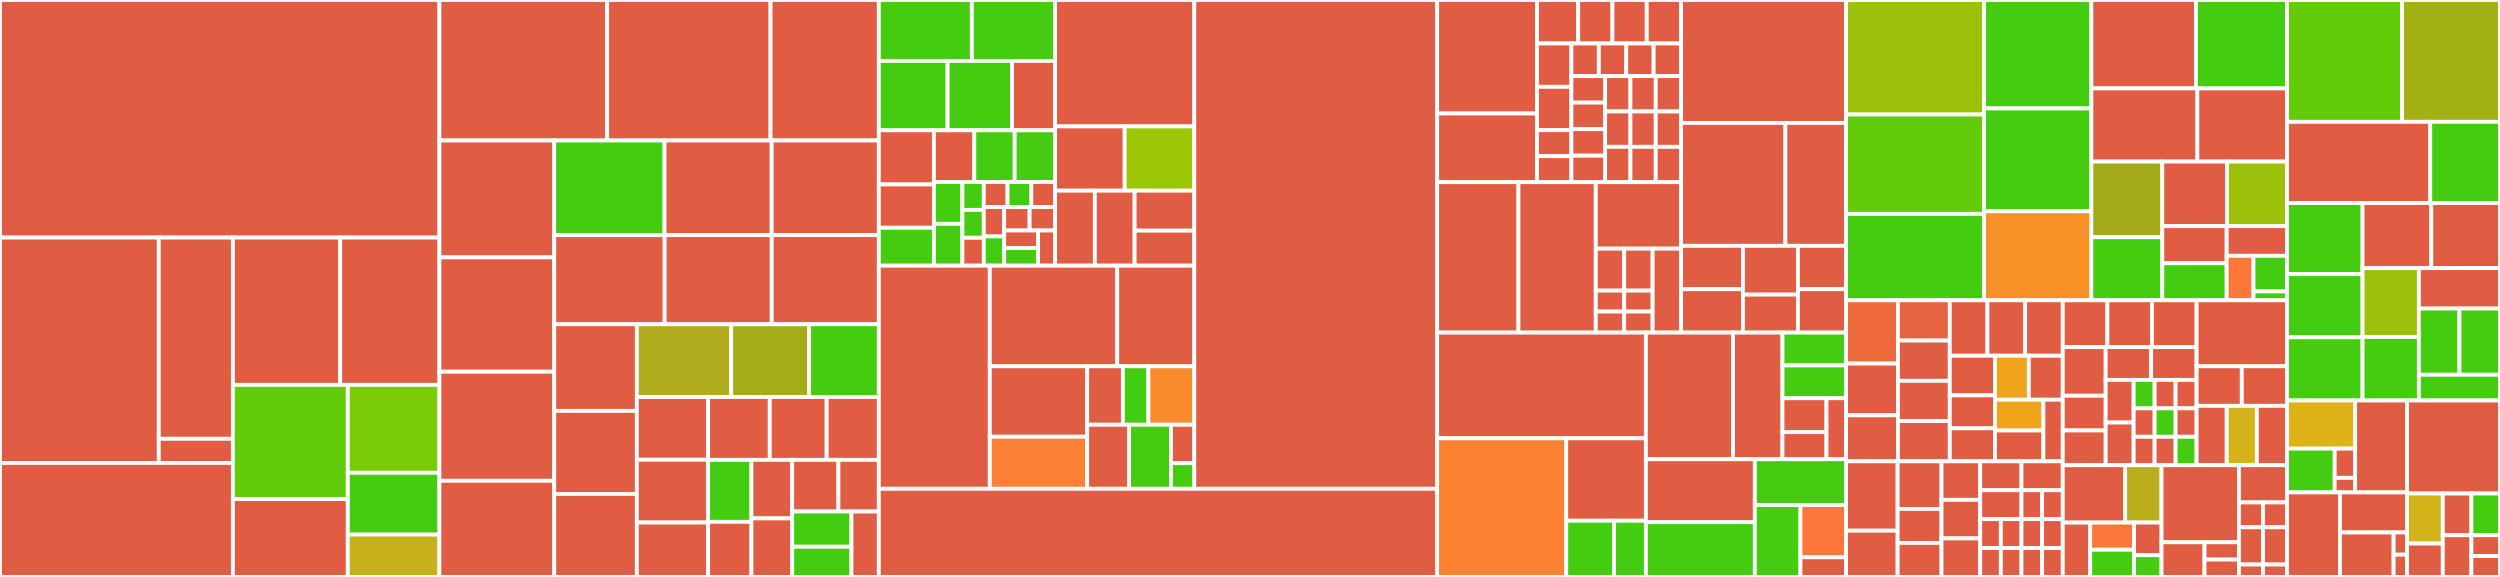 <svg baseProfile="full" width="650" height="150" viewBox="0 0 650 150" version="1.1"
xmlns="http://www.w3.org/2000/svg" xmlns:ev="http://www.w3.org/2001/xml-events"
xmlns:xlink="http://www.w3.org/1999/xlink">

<rect x="0" y="0" width="650" height="150" fill="#333333" stroke="none"/>

<style>rect.s{mask:url(#mask);}</style>
<defs>
  <pattern id="white" width="4" height="4" patternUnits="userSpaceOnUse" patternTransform="rotate(45)">
    <rect width="2" height="2" transform="translate(0,0)" fill="white"></rect>
  </pattern>
  <mask id="mask">
    <rect x="0" y="0" width="100%" height="100%" fill="url(#white)"></rect>
  </mask>
</defs>

<rect x="0" y="0" width="114.247" height="61.765" fill="#e05d44" stroke="white" stroke-width="1" class=" tooltipped" data-content="defaults/feature/DefaultActorTracker.java"><title>defaults/feature/DefaultActorTracker.java</title></rect>
<rect x="0" y="61.765" width="41.285" height="58.602" fill="#e05d44" stroke="white" stroke-width="1" class=" tooltipped" data-content="defaults/feature/network/NettyConnection.java"><title>defaults/feature/network/NettyConnection.java</title></rect>
<rect x="41.285" y="61.765" width="19.266" height="52.323" fill="#e05d44" stroke="white" stroke-width="1" class=" tooltipped" data-content="defaults/feature/network/NettyNetworkHandler.java"><title>defaults/feature/network/NettyNetworkHandler.java</title></rect>
<rect x="41.285" y="114.088" width="19.266" height="6.279" fill="#e05d44" stroke="white" stroke-width="1" class=" tooltipped" data-content="defaults/feature/network/JavaResolver.java"><title>defaults/feature/network/JavaResolver.java</title></rect>
<rect x="0" y="120.366" width="60.551" height="29.634" fill="#e05d44" stroke="white" stroke-width="1" class=" tooltipped" data-content="defaults/feature/DefaultServerInfo.java"><title>defaults/feature/DefaultServerInfo.java</title></rect>
<rect x="60.551" y="61.765" width="27.901" height="38.298" fill="#e05d44" stroke="white" stroke-width="1" class=" tooltipped" data-content="defaults/feature/DefaultMessageTagManager.java"><title>defaults/feature/DefaultMessageTagManager.java</title></rect>
<rect x="88.452" y="61.765" width="25.795" height="38.298" fill="#e05d44" stroke="white" stroke-width="1" class=" tooltipped" data-content="defaults/feature/DefaultEventManager.java"><title>defaults/feature/DefaultEventManager.java</title></rect>
<rect x="60.551" y="100.063" width="29.876" height="29.693" fill="#63cc0a" stroke="white" stroke-width="1" class=" tooltipped" data-content="defaults/feature/DefaultISupportManager.java"><title>defaults/feature/DefaultISupportManager.java</title></rect>
<rect x="60.551" y="129.755" width="29.876" height="20.245" fill="#e05d44" stroke="white" stroke-width="1" class=" tooltipped" data-content="defaults/feature/DefaultCapabilityManager.java"><title>defaults/feature/DefaultCapabilityManager.java</title></rect>
<rect x="90.427" y="100.063" width="23.82" height="22.853" fill="#78cb06" stroke="white" stroke-width="1" class=" tooltipped" data-content="defaults/feature/FilteringSubscriptionFactory.java"><title>defaults/feature/FilteringSubscriptionFactory.java</title></rect>
<rect x="90.427" y="122.915" width="23.82" height="16.082" fill="#4c1" stroke="white" stroke-width="1" class=" tooltipped" data-content="defaults/feature/DefaultAuthManager.java"><title>defaults/feature/DefaultAuthManager.java</title></rect>
<rect x="90.427" y="138.997" width="23.82" height="11.003" fill="#c6b11a" stroke="white" stroke-width="1" class=" tooltipped" data-content="defaults/feature/SimpleDefaultMessageMap.java"><title>defaults/feature/SimpleDefaultMessageMap.java</title></rect>
<rect x="114.247" y="0" width="43.602" height="36.529" fill="#e05d44" stroke="white" stroke-width="1" class=" tooltipped" data-content="defaults/listener/DefaultCapListener.java"><title>defaults/listener/DefaultCapListener.java</title></rect>
<rect x="157.849" y="0" width="42.498" height="36.529" fill="#e05d44" stroke="white" stroke-width="1" class=" tooltipped" data-content="defaults/listener/DefaultWhoisListener.java"><title>defaults/listener/DefaultWhoisListener.java</title></rect>
<rect x="200.347" y="0" width="28.148" height="36.529" fill="#e05d44" stroke="white" stroke-width="1" class=" tooltipped" data-content="defaults/listener/DefaultWhoListener.java"><title>defaults/listener/DefaultWhoListener.java</title></rect>
<rect x="114.247" y="36.529" width="29.85" height="30.394" fill="#e05d44" stroke="white" stroke-width="1" class=" tooltipped" data-content="defaults/listener/DefaultPrivmsgListener.java"><title>defaults/listener/DefaultPrivmsgListener.java</title></rect>
<rect x="114.247" y="66.923" width="29.85" height="29.718" fill="#e05d44" stroke="white" stroke-width="1" class=" tooltipped" data-content="defaults/listener/DefaultModeListener.java"><title>defaults/listener/DefaultModeListener.java</title></rect>
<rect x="114.247" y="96.642" width="29.85" height="28.368" fill="#e05d44" stroke="white" stroke-width="1" class=" tooltipped" data-content="defaults/listener/AbstractModeInfoListenerBase.java"><title>defaults/listener/AbstractModeInfoListenerBase.java</title></rect>
<rect x="114.247" y="125.009" width="29.85" height="24.991" fill="#e05d44" stroke="white" stroke-width="1" class=" tooltipped" data-content="defaults/listener/DefaultTopicListener.java"><title>defaults/listener/DefaultTopicListener.java</title></rect>
<rect x="144.097" y="36.529" width="28.679" height="24.605" fill="#4c1" stroke="white" stroke-width="1" class=" tooltipped" data-content="defaults/listener/DefaultListeners.java"><title>defaults/listener/DefaultListeners.java</title></rect>
<rect x="172.776" y="36.529" width="27.859" height="24.605" fill="#e05d44" stroke="white" stroke-width="1" class=" tooltipped" data-content="defaults/listener/DefaultJoinListener.java"><title>defaults/listener/DefaultJoinListener.java</title></rect>
<rect x="200.635" y="36.529" width="27.859" height="24.605" fill="#e05d44" stroke="white" stroke-width="1" class=" tooltipped" data-content="defaults/listener/DefaultMonitorListener.java"><title>defaults/listener/DefaultMonitorListener.java</title></rect>
<rect x="144.097" y="61.135" width="28.712" height="23.172" fill="#e05d44" stroke="white" stroke-width="1" class=" tooltipped" data-content="defaults/listener/DefaultNamesListener.java"><title>defaults/listener/DefaultNamesListener.java</title></rect>
<rect x="172.81" y="61.135" width="27.842" height="23.172" fill="#e05d44" stroke="white" stroke-width="1" class=" tooltipped" data-content="defaults/listener/DefaultNoticeListener.java"><title>defaults/listener/DefaultNoticeListener.java</title></rect>
<rect x="200.652" y="61.135" width="27.842" height="23.172" fill="#e05d44" stroke="white" stroke-width="1" class=" tooltipped" data-content="defaults/listener/AbstractDefaultListenerBase.java"><title>defaults/listener/AbstractDefaultListenerBase.java</title></rect>
<rect x="144.097" y="84.307" width="21.483" height="22.523" fill="#e05d44" stroke="white" stroke-width="1" class=" tooltipped" data-content="defaults/listener/DefaultNickListener.java"><title>defaults/listener/DefaultNickListener.java</title></rect>
<rect x="144.097" y="106.83" width="21.483" height="21.585" fill="#e05d44" stroke="white" stroke-width="1" class=" tooltipped" data-content="defaults/listener/DefaultKickListener.java"><title>defaults/listener/DefaultKickListener.java</title></rect>
<rect x="144.097" y="128.415" width="21.483" height="21.585" fill="#e05d44" stroke="white" stroke-width="1" class=" tooltipped" data-content="defaults/listener/DefaultPartListener.java"><title>defaults/listener/DefaultPartListener.java</title></rect>
<rect x="165.58" y="84.307" width="24.526" height="18.907" fill="#afab1c" stroke="white" stroke-width="1" class=" tooltipped" data-content="defaults/listener/DefaultChgHostListener.java"><title>defaults/listener/DefaultChgHostListener.java</title></rect>
<rect x="190.106" y="84.307" width="20.261" height="18.907" fill="#a4ad17" stroke="white" stroke-width="1" class=" tooltipped" data-content="defaults/listener/DefaultVersionListener.java"><title>defaults/listener/DefaultVersionListener.java</title></rect>
<rect x="210.367" y="84.307" width="18.128" height="18.907" fill="#4c1" stroke="white" stroke-width="1" class=" tooltipped" data-content="defaults/listener/DefaultMotdListener.java"><title>defaults/listener/DefaultMotdListener.java</title></rect>
<rect x="165.58" y="103.213" width="18.53" height="16.321" fill="#e05d44" stroke="white" stroke-width="1" class=" tooltipped" data-content="defaults/listener/DefaultTagmsgListener.java"><title>defaults/listener/DefaultTagmsgListener.java</title></rect>
<rect x="165.58" y="119.534" width="18.53" height="16.321" fill="#e05d44" stroke="white" stroke-width="1" class=" tooltipped" data-content="defaults/listener/DefaultUserModeListener.java"><title>defaults/listener/DefaultUserModeListener.java</title></rect>
<rect x="165.58" y="135.855" width="18.53" height="14.145" fill="#e05d44" stroke="white" stroke-width="1" class=" tooltipped" data-content="defaults/listener/DefaultInviteListener.java"><title>defaults/listener/DefaultInviteListener.java</title></rect>
<rect x="184.11" y="103.213" width="16.028" height="16.353" fill="#e05d44" stroke="white" stroke-width="1" class=" tooltipped" data-content="defaults/listener/DefaultAccountListener.java"><title>defaults/listener/DefaultAccountListener.java</title></rect>
<rect x="200.138" y="103.213" width="14.795" height="16.353" fill="#e05d44" stroke="white" stroke-width="1" class=" tooltipped" data-content="defaults/listener/DefaultKnockListener.java"><title>defaults/listener/DefaultKnockListener.java</title></rect>
<rect x="214.933" y="103.213" width="13.562" height="16.353" fill="#e05d44" stroke="white" stroke-width="1" class=" tooltipped" data-content="defaults/listener/DefaultAwayListener.java"><title>defaults/listener/DefaultAwayListener.java</title></rect>
<rect x="184.11" y="119.566" width="11.262" height="16.112" fill="#4c1" stroke="white" stroke-width="1" class=" tooltipped" data-content="defaults/listener/DefaultISupportListener.java"><title>defaults/listener/DefaultISupportListener.java</title></rect>
<rect x="184.11" y="135.678" width="11.262" height="14.322" fill="#e05d44" stroke="white" stroke-width="1" class=" tooltipped" data-content="defaults/listener/DefaultBanListListener.java"><title>defaults/listener/DefaultBanListListener.java</title></rect>
<rect x="195.372" y="119.566" width="10.599" height="15.217" fill="#e05d44" stroke="white" stroke-width="1" class=" tooltipped" data-content="defaults/listener/DefaultQuietListListener.java"><title>defaults/listener/DefaultQuietListListener.java</title></rect>
<rect x="195.372" y="134.783" width="10.599" height="15.217" fill="#e05d44" stroke="white" stroke-width="1" class=" tooltipped" data-content="defaults/listener/DefaultExceptListListener.java"><title>defaults/listener/DefaultExceptListListener.java</title></rect>
<rect x="205.971" y="119.566" width="12.013" height="13.427" fill="#e05d44" stroke="white" stroke-width="1" class=" tooltipped" data-content="defaults/listener/DefaultInviteListListener.java"><title>defaults/listener/DefaultInviteListListener.java</title></rect>
<rect x="217.984" y="119.566" width="10.511" height="13.427" fill="#e05d44" stroke="white" stroke-width="1" class=" tooltipped" data-content="defaults/listener/DefaultQuitListener.java"><title>defaults/listener/DefaultQuitListener.java</title></rect>
<rect x="205.971" y="132.993" width="15.411" height="9.158" fill="#4c1" stroke="white" stroke-width="1" class=" tooltipped" data-content="defaults/listener/DefaultWallopsListener.java"><title>defaults/listener/DefaultWallopsListener.java</title></rect>
<rect x="205.971" y="142.151" width="15.411" height="7.849" fill="#4c1" stroke="white" stroke-width="1" class=" tooltipped" data-content="defaults/listener/DefaultWelcomeListener.java"><title>defaults/listener/DefaultWelcomeListener.java</title></rect>
<rect x="221.382" y="132.993" width="7.113" height="17.007" fill="#e05d44" stroke="white" stroke-width="1" class=" tooltipped" data-content="defaults/listener/DefaultNickRejectedListener.java"><title>defaults/listener/DefaultNickRejectedListener.java</title></rect>
<rect x="228.495" y="0" width="24.186" height="15.838" fill="#4c1" stroke="white" stroke-width="1" class=" tooltipped" data-content="defaults/element/isupport/DefaultISupportMaxList.java"><title>defaults/element/isupport/DefaultISupportMaxList.java</title></rect>
<rect x="252.681" y="0" width="21.64" height="15.838" fill="#4c1" stroke="white" stroke-width="1" class=" tooltipped" data-content="defaults/element/isupport/DefaultISupportChanModes.java"><title>defaults/element/isupport/DefaultISupportChanModes.java</title></rect>
<rect x="228.495" y="15.838" width="17.883" height="18.038" fill="#4c1" stroke="white" stroke-width="1" class=" tooltipped" data-content="defaults/element/isupport/DefaultISupportChanLimit.java"><title>defaults/element/isupport/DefaultISupportChanLimit.java</title></rect>
<rect x="246.378" y="15.838" width="16.766" height="18.038" fill="#4c1" stroke="white" stroke-width="1" class=" tooltipped" data-content="defaults/element/isupport/DefaultISupportPrefix.java"><title>defaults/element/isupport/DefaultISupportPrefix.java</title></rect>
<rect x="263.144" y="15.838" width="11.177" height="18.038" fill="#e05d44" stroke="white" stroke-width="1" class=" tooltipped" data-content="defaults/element/isupport/DefaultISupportEList.java"><title>defaults/element/isupport/DefaultISupportEList.java</title></rect>
<rect x="228.495" y="33.876" width="14.321" height="14.078" fill="#e05d44" stroke="white" stroke-width="1" class=" tooltipped" data-content="defaults/element/isupport/DefaultISupportExtBan.java"><title>defaults/element/isupport/DefaultISupportExtBan.java</title></rect>
<rect x="228.495" y="47.955" width="14.321" height="11.263" fill="#e05d44" stroke="white" stroke-width="1" class=" tooltipped" data-content="defaults/element/isupport/DefaultISupportParameterOptionalInteger.java"><title>defaults/element/isupport/DefaultISupportParameterOptionalInteger.java</title></rect>
<rect x="228.495" y="59.217" width="14.321" height="9.855" fill="#4c1" stroke="white" stroke-width="1" class=" tooltipped" data-content="defaults/element/isupport/DefaultISupportChanTypes.java"><title>defaults/element/isupport/DefaultISupportChanTypes.java</title></rect>
<rect x="242.815" y="33.876" width="10.502" height="13.439" fill="#e05d44" stroke="white" stroke-width="1" class=" tooltipped" data-content="defaults/element/isupport/DefaultISupportStatusMsg.java"><title>defaults/element/isupport/DefaultISupportStatusMsg.java</title></rect>
<rect x="253.317" y="33.876" width="10.502" height="13.439" fill="#4c1" stroke="white" stroke-width="1" class=" tooltipped" data-content="defaults/element/isupport/DefaultISupportCaseMapping.java"><title>defaults/element/isupport/DefaultISupportCaseMapping.java</title></rect>
<rect x="263.819" y="33.876" width="10.502" height="13.439" fill="#4c1" stroke="white" stroke-width="1" class=" tooltipped" data-content="defaults/element/isupport/DefaultISupportParameterInteger.java"><title>defaults/element/isupport/DefaultISupportParameterInteger.java</title></rect>
<rect x="242.815" y="47.315" width="7.413" height="10.879" fill="#4c1" stroke="white" stroke-width="1" class=" tooltipped" data-content="defaults/element/isupport/DefaultISupportNetwork.java"><title>defaults/element/isupport/DefaultISupportNetwork.java</title></rect>
<rect x="242.815" y="58.194" width="7.413" height="10.879" fill="#4c1" stroke="white" stroke-width="1" class=" tooltipped" data-content="defaults/element/isupport/DefaultISupportParameterValueRequired.java"><title>defaults/element/isupport/DefaultISupportParameterValueRequired.java</title></rect>
<rect x="250.228" y="47.315" width="5.56" height="7.253" fill="#4c1" stroke="white" stroke-width="1" class=" tooltipped" data-content="defaults/element/isupport/DefaultISupportWhoX.java"><title>defaults/element/isupport/DefaultISupportWhoX.java</title></rect>
<rect x="250.228" y="54.567" width="5.56" height="7.253" fill="#4c1" stroke="white" stroke-width="1" class=" tooltipped" data-content="defaults/element/isupport/DefaultISupportInvEx.java"><title>defaults/element/isupport/DefaultISupportInvEx.java</title></rect>
<rect x="250.228" y="61.82" width="5.56" height="7.253" fill="#e05d44" stroke="white" stroke-width="1" class=" tooltipped" data-content="defaults/element/isupport/DefaultISupportModes.java"><title>defaults/element/isupport/DefaultISupportModes.java</title></rect>
<rect x="255.788" y="47.315" width="6.178" height="6.527" fill="#e05d44" stroke="white" stroke-width="1" class=" tooltipped" data-content="defaults/element/isupport/DefaultISupportAwayLen.java"><title>defaults/element/isupport/DefaultISupportAwayLen.java</title></rect>
<rect x="261.966" y="47.315" width="6.178" height="6.527" fill="#4c1" stroke="white" stroke-width="1" class=" tooltipped" data-content="defaults/element/isupport/DefaultISupportExcepts.java"><title>defaults/element/isupport/DefaultISupportExcepts.java</title></rect>
<rect x="268.143" y="47.315" width="6.178" height="6.527" fill="#e05d44" stroke="white" stroke-width="1" class=" tooltipped" data-content="defaults/element/isupport/DefaultISupportHostLen.java"><title>defaults/element/isupport/DefaultISupportHostLen.java</title></rect>
<rect x="255.788" y="53.842" width="5.295" height="7.615" fill="#e05d44" stroke="white" stroke-width="1" class=" tooltipped" data-content="defaults/element/isupport/DefaultISupportKickLen.java"><title>defaults/element/isupport/DefaultISupportKickLen.java</title></rect>
<rect x="255.788" y="61.457" width="5.295" height="7.615" fill="#4c1" stroke="white" stroke-width="1" class=" tooltipped" data-content="defaults/element/isupport/DefaultISupportNickLen.java"><title>defaults/element/isupport/DefaultISupportNickLen.java</title></rect>
<rect x="261.083" y="53.842" width="6.619" height="6.092" fill="#e05d44" stroke="white" stroke-width="1" class=" tooltipped" data-content="defaults/element/isupport/DefaultISupportSilence.java"><title>defaults/element/isupport/DefaultISupportSilence.java</title></rect>
<rect x="267.702" y="53.842" width="6.619" height="6.092" fill="#e05d44" stroke="white" stroke-width="1" class=" tooltipped" data-content="defaults/element/isupport/DefaultISupportUserLen.java"><title>defaults/element/isupport/DefaultISupportUserLen.java</title></rect>
<rect x="261.083" y="59.934" width="8.825" height="4.569" fill="#e05d44" stroke="white" stroke-width="1" class=" tooltipped" data-content="defaults/element/isupport/DefaultISupportTopicLen.java"><title>defaults/element/isupport/DefaultISupportTopicLen.java</title></rect>
<rect x="261.083" y="64.503" width="8.825" height="4.569" fill="#4c1" stroke="white" stroke-width="1" class=" tooltipped" data-content="defaults/element/isupport/DefaultISupportChannelLen.java"><title>defaults/element/isupport/DefaultISupportChannelLen.java</title></rect>
<rect x="269.908" y="59.934" width="4.413" height="9.138" fill="#e05d44" stroke="white" stroke-width="1" class=" tooltipped" data-content="defaults/element/isupport/DefaultISupportMaxTargets.java"><title>defaults/element/isupport/DefaultISupportMaxTargets.java</title></rect>
<rect x="274.321" y="0" width="36.194" height="32.865" fill="#e05d44" stroke="white" stroke-width="1" class=" tooltipped" data-content="defaults/element/mode/DefaultModeStatusList.java"><title>defaults/element/mode/DefaultModeStatusList.java</title></rect>
<rect x="274.321" y="32.865" width="18.097" height="16.711" fill="#e05d44" stroke="white" stroke-width="1" class=" tooltipped" data-content="defaults/element/mode/DefaultModeInfo.java"><title>defaults/element/mode/DefaultModeInfo.java</title></rect>
<rect x="292.418" y="32.865" width="18.097" height="16.711" fill="#9ac603" stroke="white" stroke-width="1" class=" tooltipped" data-content="defaults/element/mode/DefaultModeStatus.java"><title>defaults/element/mode/DefaultModeStatus.java</title></rect>
<rect x="274.321" y="49.576" width="10.341" height="19.496" fill="#e05d44" stroke="white" stroke-width="1" class=" tooltipped" data-content="defaults/element/mode/DefaultChannelMode.java"><title>defaults/element/mode/DefaultChannelMode.java</title></rect>
<rect x="284.662" y="49.576" width="10.341" height="19.496" fill="#e05d44" stroke="white" stroke-width="1" class=" tooltipped" data-content="defaults/element/mode/DefaultChannelUserMode.java"><title>defaults/element/mode/DefaultChannelUserMode.java</title></rect>
<rect x="295.003" y="49.576" width="15.512" height="10.398" fill="#e05d44" stroke="white" stroke-width="1" class=" tooltipped" data-content="defaults/element/mode/DefaultModeBase.java"><title>defaults/element/mode/DefaultModeBase.java</title></rect>
<rect x="295.003" y="59.974" width="15.512" height="9.098" fill="#e05d44" stroke="white" stroke-width="1" class=" tooltipped" data-content="defaults/element/mode/DefaultUserMode.java"><title>defaults/element/mode/DefaultUserMode.java</title></rect>
<rect x="228.495" y="69.072" width="28.846" height="58.011" fill="#e05d44" stroke="white" stroke-width="1" class=" tooltipped" data-content="defaults/element/DefaultWhoisData.java"><title>defaults/element/DefaultWhoisData.java</title></rect>
<rect x="257.341" y="69.072" width="33.137" height="26.162" fill="#e05d44" stroke="white" stroke-width="1" class=" tooltipped" data-content="defaults/element/DefaultChannel.java"><title>defaults/element/DefaultChannel.java</title></rect>
<rect x="290.478" y="69.072" width="20.037" height="26.162" fill="#e05d44" stroke="white" stroke-width="1" class=" tooltipped" data-content="defaults/element/DefaultUser.java"><title>defaults/element/DefaultUser.java</title></rect>
<rect x="257.341" y="95.234" width="25.321" height="18.313" fill="#e05d44" stroke="white" stroke-width="1" class=" tooltipped" data-content="defaults/element/DefaultCapabilityState.java"><title>defaults/element/DefaultCapabilityState.java</title></rect>
<rect x="257.341" y="113.547" width="25.321" height="13.536" fill="#fd8035" stroke="white" stroke-width="1" class=" tooltipped" data-content="defaults/element/DefaultServerMessage.java"><title>defaults/element/DefaultServerMessage.java</title></rect>
<rect x="282.662" y="95.234" width="9.284" height="15.201" fill="#e05d44" stroke="white" stroke-width="1" class=" tooltipped" data-content="defaults/element/messagetag/DefaultMessageTagMsgId.java"><title>defaults/element/messagetag/DefaultMessageTagMsgId.java</title></rect>
<rect x="291.946" y="95.234" width="6.632" height="15.201" fill="#4c1" stroke="white" stroke-width="1" class=" tooltipped" data-content="defaults/element/messagetag/DefaultMessageTagTime.java"><title>defaults/element/messagetag/DefaultMessageTagTime.java</title></rect>
<rect x="298.578" y="95.234" width="11.937" height="15.201" fill="#f98b2c" stroke="white" stroke-width="1" class=" tooltipped" data-content="defaults/element/DefaultActor.java"><title>defaults/element/DefaultActor.java</title></rect>
<rect x="282.662" y="110.435" width="10.899" height="16.648" fill="#e05d44" stroke="white" stroke-width="1" class=" tooltipped" data-content="defaults/element/DefaultChannelTopic.java"><title>defaults/element/DefaultChannelTopic.java</title></rect>
<rect x="293.561" y="110.435" width="10.899" height="16.648" fill="#4c1" stroke="white" stroke-width="1" class=" tooltipped" data-content="defaults/element/DefaultISupportParameter.java"><title>defaults/element/DefaultISupportParameter.java</title></rect>
<rect x="304.46" y="110.435" width="6.055" height="9.989" fill="#e05d44" stroke="white" stroke-width="1" class=" tooltipped" data-content="defaults/element/DefaultStaleable.java"><title>defaults/element/DefaultStaleable.java</title></rect>
<rect x="304.46" y="120.424" width="6.055" height="6.659" fill="#4c1" stroke="white" stroke-width="1" class=" tooltipped" data-content="defaults/element/DefaultServer.java"><title>defaults/element/DefaultServer.java</title></rect>
<rect x="310.515" y="0" width="63.141" height="127.083" fill="#e05d44" stroke="white" stroke-width="1" class=" tooltipped" data-content="defaults/DefaultClient.java"><title>defaults/DefaultClient.java</title></rect>
<rect x="228.495" y="127.083" width="145.161" height="22.917" fill="#e05d44" stroke="white" stroke-width="1" class=" tooltipped" data-content="defaults/DefaultBuilder.java"><title>defaults/DefaultBuilder.java</title></rect>
<rect x="373.656" y="0" width="25.963" height="29.509" fill="#e05d44" stroke="white" stroke-width="1" class=" tooltipped" data-content="feature/twitch/messagetag/Emotes.java"><title>feature/twitch/messagetag/Emotes.java</title></rect>
<rect x="373.656" y="29.509" width="25.963" height="17.861" fill="#e05d44" stroke="white" stroke-width="1" class=" tooltipped" data-content="feature/twitch/messagetag/Badges.java"><title>feature/twitch/messagetag/Badges.java</title></rect>
<rect x="399.619" y="0" width="10.701" height="11.304" fill="#e05d44" stroke="white" stroke-width="1" class=" tooltipped" data-content="feature/twitch/messagetag/EmoteSets.java"><title>feature/twitch/messagetag/EmoteSets.java</title></rect>
<rect x="410.32" y="0" width="8.918" height="11.304" fill="#e05d44" stroke="white" stroke-width="1" class=" tooltipped" data-content="feature/twitch/messagetag/Bits.java"><title>feature/twitch/messagetag/Bits.java</title></rect>
<rect x="419.238" y="0" width="8.918" height="11.304" fill="#e05d44" stroke="white" stroke-width="1" class=" tooltipped" data-content="feature/twitch/messagetag/Slow.java"><title>feature/twitch/messagetag/Slow.java</title></rect>
<rect x="428.155" y="0" width="8.918" height="11.304" fill="#e05d44" stroke="white" stroke-width="1" class=" tooltipped" data-content="feature/twitch/messagetag/BanDuration.java"><title>feature/twitch/messagetag/BanDuration.java</title></rect>
<rect x="399.619" y="11.304" width="8.944" height="11.27" fill="#e05d44" stroke="white" stroke-width="1" class=" tooltipped" data-content="feature/twitch/messagetag/MsgParamMonths.java"><title>feature/twitch/messagetag/MsgParamMonths.java</title></rect>
<rect x="399.619" y="22.574" width="8.944" height="11.27" fill="#e05d44" stroke="white" stroke-width="1" class=" tooltipped" data-content="feature/twitch/messagetag/MsgParamCumulativeMonths.java"><title>feature/twitch/messagetag/MsgParamCumulativeMonths.java</title></rect>
<rect x="399.619" y="33.845" width="8.944" height="6.762" fill="#e05d44" stroke="white" stroke-width="1" class=" tooltipped" data-content="feature/twitch/messagetag/Id.java"><title>feature/twitch/messagetag/Id.java</title></rect>
<rect x="399.619" y="40.607" width="8.944" height="6.762" fill="#e05d44" stroke="white" stroke-width="1" class=" tooltipped" data-content="feature/twitch/messagetag/Mod.java"><title>feature/twitch/messagetag/Mod.java</title></rect>
<rect x="408.563" y="11.304" width="7.128" height="8.486" fill="#e05d44" stroke="white" stroke-width="1" class=" tooltipped" data-content="feature/twitch/messagetag/R9k.java"><title>feature/twitch/messagetag/R9k.java</title></rect>
<rect x="415.691" y="11.304" width="7.128" height="8.486" fill="#e05d44" stroke="white" stroke-width="1" class=" tooltipped" data-content="feature/twitch/messagetag/User.java"><title>feature/twitch/messagetag/User.java</title></rect>
<rect x="422.818" y="11.304" width="7.128" height="8.486" fill="#e05d44" stroke="white" stroke-width="1" class=" tooltipped" data-content="feature/twitch/messagetag/Color.java"><title>feature/twitch/messagetag/Color.java</title></rect>
<rect x="429.946" y="11.304" width="7.128" height="8.486" fill="#e05d44" stroke="white" stroke-width="1" class=" tooltipped" data-content="feature/twitch/messagetag/Login.java"><title>feature/twitch/messagetag/Login.java</title></rect>
<rect x="408.563" y="19.79" width="8.772" height="6.895" fill="#e05d44" stroke="white" stroke-width="1" class=" tooltipped" data-content="feature/twitch/messagetag/MsgId.java"><title>feature/twitch/messagetag/MsgId.java</title></rect>
<rect x="408.563" y="26.685" width="8.772" height="6.895" fill="#e05d44" stroke="white" stroke-width="1" class=" tooltipped" data-content="feature/twitch/messagetag/Turbo.java"><title>feature/twitch/messagetag/Turbo.java</title></rect>
<rect x="408.563" y="33.58" width="8.772" height="6.895" fill="#e05d44" stroke="white" stroke-width="1" class=" tooltipped" data-content="feature/twitch/messagetag/RoomId.java"><title>feature/twitch/messagetag/RoomId.java</title></rect>
<rect x="408.563" y="40.474" width="8.772" height="6.895" fill="#e05d44" stroke="white" stroke-width="1" class=" tooltipped" data-content="feature/twitch/messagetag/UserId.java"><title>feature/twitch/messagetag/UserId.java</title></rect>
<rect x="417.335" y="19.79" width="6.579" height="9.193" fill="#e05d44" stroke="white" stroke-width="1" class=" tooltipped" data-content="feature/twitch/messagetag/SubsOnly.java"><title>feature/twitch/messagetag/SubsOnly.java</title></rect>
<rect x="423.915" y="19.79" width="6.579" height="9.193" fill="#e05d44" stroke="white" stroke-width="1" class=" tooltipped" data-content="feature/twitch/messagetag/UserType.java"><title>feature/twitch/messagetag/UserType.java</title></rect>
<rect x="430.494" y="19.79" width="6.579" height="9.193" fill="#e05d44" stroke="white" stroke-width="1" class=" tooltipped" data-content="feature/twitch/messagetag/BanReason.java"><title>feature/twitch/messagetag/BanReason.java</title></rect>
<rect x="417.335" y="28.983" width="6.579" height="9.193" fill="#e05d44" stroke="white" stroke-width="1" class=" tooltipped" data-content="feature/twitch/messagetag/SystemMsg.java"><title>feature/twitch/messagetag/SystemMsg.java</title></rect>
<rect x="417.335" y="38.176" width="6.579" height="9.193" fill="#e05d44" stroke="white" stroke-width="1" class=" tooltipped" data-content="feature/twitch/messagetag/Subscriber.java"><title>feature/twitch/messagetag/Subscriber.java</title></rect>
<rect x="423.915" y="28.983" width="6.579" height="9.193" fill="#e05d44" stroke="white" stroke-width="1" class=" tooltipped" data-content="feature/twitch/messagetag/DisplayName.java"><title>feature/twitch/messagetag/DisplayName.java</title></rect>
<rect x="430.494" y="28.983" width="6.579" height="9.193" fill="#e05d44" stroke="white" stroke-width="1" class=" tooltipped" data-content="feature/twitch/messagetag/BroadcasterLang.java"><title>feature/twitch/messagetag/BroadcasterLang.java</title></rect>
<rect x="423.915" y="38.176" width="6.579" height="9.193" fill="#e05d44" stroke="white" stroke-width="1" class=" tooltipped" data-content="feature/twitch/messagetag/MsgParamSubPlan.java"><title>feature/twitch/messagetag/MsgParamSubPlan.java</title></rect>
<rect x="430.494" y="38.176" width="6.579" height="9.193" fill="#e05d44" stroke="white" stroke-width="1" class=" tooltipped" data-content="feature/twitch/messagetag/MsgParamSubPlanName.java"><title>feature/twitch/messagetag/MsgParamSubPlanName.java</title></rect>
<rect x="373.656" y="47.369" width="21.139" height="39.104" fill="#e05d44" stroke="white" stroke-width="1" class=" tooltipped" data-content="feature/twitch/TwitchSupport.java"><title>feature/twitch/TwitchSupport.java</title></rect>
<rect x="394.795" y="47.369" width="20.108" height="39.104" fill="#e05d44" stroke="white" stroke-width="1" class=" tooltipped" data-content="feature/twitch/TwitchListener.java"><title>feature/twitch/TwitchListener.java</title></rect>
<rect x="414.903" y="47.369" width="22.17" height="17.278" fill="#e05d44" stroke="white" stroke-width="1" class=" tooltipped" data-content="feature/twitch/TwitchDelaySender.java"><title>feature/twitch/TwitchDelaySender.java</title></rect>
<rect x="414.903" y="64.648" width="7.39" height="10.913" fill="#e05d44" stroke="white" stroke-width="1" class=" tooltipped" data-content="feature/twitch/event/WhisperEvent.java"><title>feature/twitch/event/WhisperEvent.java</title></rect>
<rect x="422.293" y="64.648" width="7.39" height="10.913" fill="#e05d44" stroke="white" stroke-width="1" class=" tooltipped" data-content="feature/twitch/event/UserNoticeEvent.java"><title>feature/twitch/event/UserNoticeEvent.java</title></rect>
<rect x="414.903" y="75.56" width="7.39" height="5.456" fill="#e05d44" stroke="white" stroke-width="1" class=" tooltipped" data-content="feature/twitch/event/ClearChatEvent.java"><title>feature/twitch/event/ClearChatEvent.java</title></rect>
<rect x="414.903" y="81.017" width="7.39" height="5.456" fill="#e05d44" stroke="white" stroke-width="1" class=" tooltipped" data-content="feature/twitch/event/RoomStateEvent.java"><title>feature/twitch/event/RoomStateEvent.java</title></rect>
<rect x="422.293" y="75.56" width="7.39" height="5.456" fill="#e05d44" stroke="white" stroke-width="1" class=" tooltipped" data-content="feature/twitch/event/UserStateEvent.java"><title>feature/twitch/event/UserStateEvent.java</title></rect>
<rect x="422.293" y="81.017" width="7.39" height="5.456" fill="#e05d44" stroke="white" stroke-width="1" class=" tooltipped" data-content="feature/twitch/event/GlobalUserStateEvent.java"><title>feature/twitch/event/GlobalUserStateEvent.java</title></rect>
<rect x="429.683" y="64.648" width="7.39" height="21.825" fill="#e05d44" stroke="white" stroke-width="1" class=" tooltipped" data-content="feature/twitch/TwitchVersionListener.java"><title>feature/twitch/TwitchVersionListener.java</title></rect>
<rect x="437.073" y="0" width="42.9" height="31.957" fill="#e05d44" stroke="white" stroke-width="1" class=" tooltipped" data-content="feature/auth/SaslEcdsaNist256PChallenge.java"><title>feature/auth/SaslEcdsaNist256PChallenge.java</title></rect>
<rect x="437.073" y="31.957" width="27.128" height="31.957" fill="#e05d44" stroke="white" stroke-width="1" class=" tooltipped" data-content="feature/auth/AbstractSaslProtocol.java"><title>feature/auth/AbstractSaslProtocol.java</title></rect>
<rect x="464.201" y="31.957" width="15.772" height="31.957" fill="#e05d44" stroke="white" stroke-width="1" class=" tooltipped" data-content="feature/auth/NickServ.java"><title>feature/auth/NickServ.java</title></rect>
<rect x="437.073" y="63.915" width="16.087" height="11.279" fill="#e05d44" stroke="white" stroke-width="1" class=" tooltipped" data-content="feature/auth/GameSurge.java"><title>feature/auth/GameSurge.java</title></rect>
<rect x="437.073" y="75.194" width="16.087" height="11.279" fill="#e05d44" stroke="white" stroke-width="1" class=" tooltipped" data-content="feature/auth/AbstractAuthProtocol.java"><title>feature/auth/AbstractAuthProtocol.java</title></rect>
<rect x="453.161" y="63.915" width="14.3" height="12.689" fill="#e05d44" stroke="white" stroke-width="1" class=" tooltipped" data-content="feature/auth/AbstractAccountPassProtocol.java"><title>feature/auth/AbstractAccountPassProtocol.java</title></rect>
<rect x="453.161" y="76.604" width="14.3" height="9.869" fill="#e05d44" stroke="white" stroke-width="1" class=" tooltipped" data-content="feature/auth/SaslPlain.java"><title>feature/auth/SaslPlain.java</title></rect>
<rect x="467.461" y="63.915" width="12.512" height="11.279" fill="#e05d44" stroke="white" stroke-width="1" class=" tooltipped" data-content="feature/auth/SaslExternal.java"><title>feature/auth/SaslExternal.java</title></rect>
<rect x="467.461" y="75.194" width="12.512" height="11.279" fill="#e05d44" stroke="white" stroke-width="1" class=" tooltipped" data-content="feature/auth/AbstractAccountSaslProtocol.java"><title>feature/auth/AbstractAccountSaslProtocol.java</title></rect>
<rect x="373.656" y="86.473" width="54.269" height="27.491" fill="#e05d44" stroke="white" stroke-width="1" class=" tooltipped" data-content="feature/sts/StsHandler.java"><title>feature/sts/StsHandler.java</title></rect>
<rect x="373.656" y="113.964" width="33.569" height="36.036" fill="#fc8232" stroke="white" stroke-width="1" class=" tooltipped" data-content="feature/sts/StsPropertiesStorageManager.java"><title>feature/sts/StsPropertiesStorageManager.java</title></rect>
<rect x="407.225" y="113.964" width="20.701" height="21.427" fill="#e05d44" stroke="white" stroke-width="1" class=" tooltipped" data-content="feature/sts/MemoryStsMachine.java"><title>feature/sts/MemoryStsMachine.java</title></rect>
<rect x="407.225" y="135.391" width="12.42" height="14.609" fill="#4c1" stroke="white" stroke-width="1" class=" tooltipped" data-content="feature/sts/StsClientState.java"><title>feature/sts/StsClientState.java</title></rect>
<rect x="419.645" y="135.391" width="8.28" height="14.609" fill="#4c1" stroke="white" stroke-width="1" class=" tooltipped" data-content="feature/sts/StsPolicy.java"><title>feature/sts/StsPolicy.java</title></rect>
<rect x="427.925" y="86.473" width="22.656" height="32.926" fill="#e05d44" stroke="white" stroke-width="1" class=" tooltipped" data-content="feature/sending/QueueProcessingThreadSender.java"><title>feature/sending/QueueProcessingThreadSender.java</title></rect>
<rect x="450.581" y="86.473" width="12.859" height="32.926" fill="#e05d44" stroke="white" stroke-width="1" class=" tooltipped" data-content="feature/sending/SingleDelaySender.java"><title>feature/sending/SingleDelaySender.java</title></rect>
<rect x="463.44" y="86.473" width="16.533" height="8.536" fill="#4c1" stroke="white" stroke-width="1" class=" tooltipped" data-content="feature/filter/CommandFilter.java"><title>feature/filter/CommandFilter.java</title></rect>
<rect x="463.44" y="95.009" width="16.533" height="8.536" fill="#4c1" stroke="white" stroke-width="1" class=" tooltipped" data-content="feature/filter/NumericFilter.java"><title>feature/filter/NumericFilter.java</title></rect>
<rect x="463.44" y="103.545" width="11.446" height="8.807" fill="#e05d44" stroke="white" stroke-width="1" class=" tooltipped" data-content="feature/filter/EchoMessage.java"><title>feature/filter/EchoMessage.java</title></rect>
<rect x="463.44" y="112.353" width="11.446" height="7.046" fill="#e05d44" stroke="white" stroke-width="1" class=" tooltipped" data-content="feature/filter/ToSelfOnly.java"><title>feature/filter/ToSelfOnly.java</title></rect>
<rect x="474.886" y="103.545" width="5.087" height="15.853" fill="#e05d44" stroke="white" stroke-width="1" class=" tooltipped" data-content="feature/filter/MeCommandOnly.java"><title>feature/filter/MeCommandOnly.java</title></rect>
<rect x="427.925" y="119.398" width="28.33" height="16.368" fill="#e05d44" stroke="white" stroke-width="1" class=" tooltipped" data-content="feature/ServerInfo.java"><title>feature/ServerInfo.java</title></rect>
<rect x="427.925" y="135.767" width="28.33" height="14.233" fill="#4c1" stroke="white" stroke-width="1" class=" tooltipped" data-content="feature/CaseMapping.java"><title>feature/CaseMapping.java</title></rect>
<rect x="456.255" y="119.398" width="23.718" height="11.901" fill="#4c1" stroke="white" stroke-width="1" class=" tooltipped" data-content="feature/defaultmessage/DefaultMessageType.java"><title>feature/defaultmessage/DefaultMessageType.java</title></rect>
<rect x="456.255" y="131.299" width="11.859" height="18.701" fill="#4c1" stroke="white" stroke-width="1" class=" tooltipped" data-content="feature/CapabilityManager.java"><title>feature/CapabilityManager.java</title></rect>
<rect x="468.114" y="131.299" width="11.859" height="13.601" fill="#fa7739" stroke="white" stroke-width="1" class=" tooltipped" data-content="feature/MessageTagManager.java"><title>feature/MessageTagManager.java</title></rect>
<rect x="468.114" y="144.9" width="11.859" height="5.1" fill="#e05d44" stroke="white" stroke-width="1" class=" tooltipped" data-content="feature/network/ProxyType.java"><title>feature/network/ProxyType.java</title></rect>
<rect x="479.973" y="0" width="35.893" height="29.771" fill="#9dc008" stroke="white" stroke-width="1" class=" tooltipped" data-content="util/CtcpUtil.java"><title>util/CtcpUtil.java</title></rect>
<rect x="479.973" y="29.771" width="35.893" height="25.839" fill="#63cc0a" stroke="white" stroke-width="1" class=" tooltipped" data-content="util/Format.java"><title>util/Format.java</title></rect>
<rect x="479.973" y="55.609" width="35.893" height="22.468" fill="#4c1" stroke="white" stroke-width="1" class=" tooltipped" data-content="util/ToStringer.java"><title>util/ToStringer.java</title></rect>
<rect x="515.866" y="0" width="27.888" height="28.195" fill="#4c1" stroke="white" stroke-width="1" class=" tooltipped" data-content="util/CIKeyMap.java"><title>util/CIKeyMap.java</title></rect>
<rect x="515.866" y="28.195" width="27.888" height="26.749" fill="#4c1" stroke="white" stroke-width="1" class=" tooltipped" data-content="util/CISet.java"><title>util/CISet.java</title></rect>
<rect x="515.866" y="54.943" width="27.888" height="23.134" fill="#f79127" stroke="white" stroke-width="1" class=" tooltipped" data-content="util/StringUtil.java"><title>util/StringUtil.java</title></rect>
<rect x="543.754" y="0" width="27.189" height="22.987" fill="#e05d44" stroke="white" stroke-width="1" class=" tooltipped" data-content="util/Listener.java"><title>util/Listener.java</title></rect>
<rect x="570.943" y="0" width="23.681" height="22.987" fill="#4c1" stroke="white" stroke-width="1" class=" tooltipped" data-content="util/Cutter.java"><title>util/Cutter.java</title></rect>
<rect x="543.754" y="22.987" width="27.554" height="19.024" fill="#e05d44" stroke="white" stroke-width="1" class=" tooltipped" data-content="util/QueueProcessingThread.java"><title>util/QueueProcessingThread.java</title></rect>
<rect x="571.308" y="22.987" width="23.315" height="19.024" fill="#e05d44" stroke="white" stroke-width="1" class=" tooltipped" data-content="util/HostWithPort.java"><title>util/HostWithPort.java</title></rect>
<rect x="543.754" y="42.011" width="18.447" height="19.672" fill="#a4aa1a" stroke="white" stroke-width="1" class=" tooltipped" data-content="util/Sanity.java"><title>util/Sanity.java</title></rect>
<rect x="543.754" y="61.684" width="18.447" height="16.394" fill="#4c1" stroke="white" stroke-width="1" class=" tooltipped" data-content="util/AbstractNameValueProcessor.java"><title>util/AbstractNameValueProcessor.java</title></rect>
<rect x="562.201" y="42.011" width="16.812" height="16.789" fill="#e05d44" stroke="white" stroke-width="1" class=" tooltipped" data-content="util/BatchReferenceTag.java"><title>util/BatchReferenceTag.java</title></rect>
<rect x="579.013" y="42.011" width="15.611" height="16.789" fill="#9dc008" stroke="white" stroke-width="1" class=" tooltipped" data-content="util/StsUtil.java"><title>util/StsUtil.java</title></rect>
<rect x="562.201" y="58.801" width="16.734" height="9.638" fill="#e05d44" stroke="white" stroke-width="1" class=" tooltipped" data-content="util/Mask.java"><title>util/Mask.java</title></rect>
<rect x="562.201" y="68.439" width="16.734" height="9.638" fill="#4c1" stroke="white" stroke-width="1" class=" tooltipped" data-content="util/Pair.java"><title>util/Pair.java</title></rect>
<rect x="578.935" y="58.801" width="15.688" height="7.711" fill="#e05d44" stroke="white" stroke-width="1" class=" tooltipped" data-content="util/Change.java"><title>util/Change.java</title></rect>
<rect x="578.935" y="66.511" width="6.973" height="11.566" fill="#fa7739" stroke="white" stroke-width="1" class=" tooltipped" data-content="util/Version.java"><title>util/Version.java</title></rect>
<rect x="585.908" y="66.511" width="8.716" height="9.253" fill="#4c1" stroke="white" stroke-width="1" class=" tooltipped" data-content="util/RiskyBusiness.java"><title>util/RiskyBusiness.java</title></rect>
<rect x="585.908" y="75.764" width="8.716" height="2.313" fill="#4c1" stroke="white" stroke-width="1" class=" tooltipped" data-content="util/SslUtil.java"><title>util/SslUtil.java</title></rect>
<rect x="479.973" y="78.077" width="13.484" height="16.447" fill="#ef6a3d" stroke="white" stroke-width="1" class=" tooltipped" data-content="event/abstractbase/ClientReceiveServerMessageEventBase.java"><title>event/abstractbase/ClientReceiveServerMessageEventBase.java</title></rect>
<rect x="479.973" y="94.524" width="13.484" height="13.457" fill="#e05d44" stroke="white" stroke-width="1" class=" tooltipped" data-content="event/abstractbase/CapabilityNegotiationResponseEventBase.java"><title>event/abstractbase/CapabilityNegotiationResponseEventBase.java</title></rect>
<rect x="479.973" y="107.981" width="13.484" height="11.962" fill="#e05d44" stroke="white" stroke-width="1" class=" tooltipped" data-content="event/abstractbase/UserInfoChangeEventBase.java"><title>event/abstractbase/UserInfoChangeEventBase.java</title></rect>
<rect x="493.457" y="78.077" width="13.484" height="10.466" fill="#e76241" stroke="white" stroke-width="1" class=" tooltipped" data-content="event/abstractbase/ActorEventBase.java"><title>event/abstractbase/ActorEventBase.java</title></rect>
<rect x="493.457" y="88.544" width="13.484" height="10.466" fill="#e05d44" stroke="white" stroke-width="1" class=" tooltipped" data-content="event/abstractbase/ChannelEventBase.java"><title>event/abstractbase/ChannelEventBase.java</title></rect>
<rect x="493.457" y="99.01" width="13.484" height="10.466" fill="#e05d44" stroke="white" stroke-width="1" class=" tooltipped" data-content="event/abstractbase/PrivateEventBase.java"><title>event/abstractbase/PrivateEventBase.java</title></rect>
<rect x="493.457" y="109.476" width="13.484" height="10.466" fill="#e05d44" stroke="white" stroke-width="1" class=" tooltipped" data-content="event/abstractbase/ActorChannelEventBase.java"><title>event/abstractbase/ActorChannelEventBase.java</title></rect>
<rect x="506.941" y="78.077" width="9.792" height="14.413" fill="#e05d44" stroke="white" stroke-width="1" class=" tooltipped" data-content="event/abstractbase/ActorPrivateMessageEventBase.java"><title>event/abstractbase/ActorPrivateMessageEventBase.java</title></rect>
<rect x="516.733" y="78.077" width="9.792" height="14.413" fill="#e05d44" stroke="white" stroke-width="1" class=" tooltipped" data-content="event/abstractbase/ChannelMultipleMessageEventBase.java"><title>event/abstractbase/ChannelMultipleMessageEventBase.java</title></rect>
<rect x="526.525" y="78.077" width="9.792" height="14.413" fill="#e05d44" stroke="white" stroke-width="1" class=" tooltipped" data-content="event/abstractbase/CapabilityNegotiationResponseEventWithRequestBase.java"><title>event/abstractbase/CapabilityNegotiationResponseEventWithRequestBase.java</title></rect>
<rect x="506.941" y="92.49" width="11.75" height="10.295" fill="#e05d44" stroke="white" stroke-width="1" class=" tooltipped" data-content="event/abstractbase/ClientEventBase.java"><title>event/abstractbase/ClientEventBase.java</title></rect>
<rect x="506.941" y="102.785" width="11.75" height="8.579" fill="#e05d44" stroke="white" stroke-width="1" class=" tooltipped" data-content="event/abstractbase/ActorMessageEventBase.java"><title>event/abstractbase/ActorMessageEventBase.java</title></rect>
<rect x="506.941" y="111.364" width="11.75" height="8.579" fill="#e05d44" stroke="white" stroke-width="1" class=" tooltipped" data-content="event/abstractbase/MonitoredNickEventBase.java"><title>event/abstractbase/MonitoredNickEventBase.java</title></rect>
<rect x="518.692" y="92.49" width="8.813" height="11.439" fill="#efa41b" stroke="white" stroke-width="1" class=" tooltipped" data-content="event/abstractbase/ServerMessageEventBase.java"><title>event/abstractbase/ServerMessageEventBase.java</title></rect>
<rect x="527.504" y="92.49" width="8.813" height="11.439" fill="#e05d44" stroke="white" stroke-width="1" class=" tooltipped" data-content="event/abstractbase/ActorChannelMessageEventBase.java"><title>event/abstractbase/ActorChannelMessageEventBase.java</title></rect>
<rect x="518.692" y="103.929" width="12.59" height="8.007" fill="#efa41b" stroke="white" stroke-width="1" class=" tooltipped" data-content="event/abstractbase/ServerMultipleMessageEventBase.java"><title>event/abstractbase/ServerMultipleMessageEventBase.java</title></rect>
<rect x="518.692" y="111.936" width="12.59" height="8.007" fill="#e05d44" stroke="white" stroke-width="1" class=" tooltipped" data-content="event/abstractbase/TargetedUserChannelMessageEventBase.java"><title>event/abstractbase/TargetedUserChannelMessageEventBase.java</title></rect>
<rect x="531.281" y="103.929" width="5.036" height="16.014" fill="#e05d44" stroke="white" stroke-width="1" class=" tooltipped" data-content="event/abstractbase/ClientBatchEventBase.java"><title>event/abstractbase/ClientBatchEventBase.java</title></rect>
<rect x="479.973" y="119.943" width="13.415" height="18.034" fill="#e05d44" stroke="white" stroke-width="1" class=" tooltipped" data-content="event/channel/ChannelTopicEvent.java"><title>event/channel/ChannelTopicEvent.java</title></rect>
<rect x="479.973" y="137.977" width="13.415" height="12.023" fill="#e05d44" stroke="white" stroke-width="1" class=" tooltipped" data-content="event/channel/ChannelKickEvent.java"><title>event/channel/ChannelKickEvent.java</title></rect>
<rect x="493.388" y="119.943" width="11.403" height="12.377" fill="#e05d44" stroke="white" stroke-width="1" class=" tooltipped" data-content="event/channel/ChannelModeInfoListEvent.java"><title>event/channel/ChannelModeInfoListEvent.java</title></rect>
<rect x="493.388" y="132.319" width="11.403" height="8.84" fill="#e05d44" stroke="white" stroke-width="1" class=" tooltipped" data-content="event/channel/ChannelJoinEvent.java"><title>event/channel/ChannelJoinEvent.java</title></rect>
<rect x="493.388" y="141.16" width="11.403" height="8.84" fill="#e05d44" stroke="white" stroke-width="1" class=" tooltipped" data-content="event/channel/ChannelModeEvent.java"><title>event/channel/ChannelModeEvent.java</title></rect>
<rect x="504.791" y="119.943" width="10.061" height="10.019" fill="#e05d44" stroke="white" stroke-width="1" class=" tooltipped" data-content="event/channel/ChannelPartEvent.java"><title>event/channel/ChannelPartEvent.java</title></rect>
<rect x="504.791" y="129.962" width="10.061" height="10.019" fill="#e05d44" stroke="white" stroke-width="1" class=" tooltipped" data-content="event/channel/ChannelInviteEvent.java"><title>event/channel/ChannelInviteEvent.java</title></rect>
<rect x="504.791" y="139.981" width="10.061" height="10.019" fill="#e05d44" stroke="white" stroke-width="1" class=" tooltipped" data-content="event/channel/ChannelTargetedTagMessageEvent.java"><title>event/channel/ChannelTargetedTagMessageEvent.java</title></rect>
<rect x="514.853" y="119.943" width="10.732" height="7.514" fill="#e05d44" stroke="white" stroke-width="1" class=" tooltipped" data-content="event/channel/ChannelMessageEvent.java"><title>event/channel/ChannelMessageEvent.java</title></rect>
<rect x="525.585" y="119.943" width="10.732" height="7.514" fill="#e05d44" stroke="white" stroke-width="1" class=" tooltipped" data-content="event/channel/ChannelTargetedNoticeEvent.java"><title>event/channel/ChannelTargetedNoticeEvent.java</title></rect>
<rect x="514.853" y="127.457" width="10.732" height="7.514" fill="#e05d44" stroke="white" stroke-width="1" class=" tooltipped" data-content="event/channel/ChannelTargetedMessageEvent.java"><title>event/channel/ChannelTargetedMessageEvent.java</title></rect>
<rect x="525.585" y="127.457" width="5.366" height="7.514" fill="#e05d44" stroke="white" stroke-width="1" class=" tooltipped" data-content="event/channel/ChannelCtcpEvent.java"><title>event/channel/ChannelCtcpEvent.java</title></rect>
<rect x="530.951" y="127.457" width="5.366" height="7.514" fill="#e05d44" stroke="white" stroke-width="1" class=" tooltipped" data-content="event/channel/ChannelKnockEvent.java"><title>event/channel/ChannelKnockEvent.java</title></rect>
<rect x="514.853" y="134.971" width="5.366" height="7.514" fill="#e05d44" stroke="white" stroke-width="1" class=" tooltipped" data-content="event/channel/ChannelNoticeEvent.java"><title>event/channel/ChannelNoticeEvent.java</title></rect>
<rect x="514.853" y="142.486" width="5.366" height="7.514" fill="#e05d44" stroke="white" stroke-width="1" class=" tooltipped" data-content="event/channel/ChannelTagMessageEvent.java"><title>event/channel/ChannelTagMessageEvent.java</title></rect>
<rect x="520.219" y="134.971" width="5.366" height="7.514" fill="#e05d44" stroke="white" stroke-width="1" class=" tooltipped" data-content="event/channel/ChannelNamesUpdatedEvent.java"><title>event/channel/ChannelNamesUpdatedEvent.java</title></rect>
<rect x="520.219" y="142.486" width="5.366" height="7.514" fill="#e05d44" stroke="white" stroke-width="1" class=" tooltipped" data-content="event/channel/ChannelTargetedCtcpEvent.java"><title>event/channel/ChannelTargetedCtcpEvent.java</title></rect>
<rect x="525.585" y="134.971" width="5.366" height="7.514" fill="#e05d44" stroke="white" stroke-width="1" class=" tooltipped" data-content="event/channel/ChannelUsersUpdatedEvent.java"><title>event/channel/ChannelUsersUpdatedEvent.java</title></rect>
<rect x="530.951" y="134.971" width="5.366" height="7.514" fill="#e05d44" stroke="white" stroke-width="1" class=" tooltipped" data-content="event/channel/RequestedChannelJoinCompleteEvent.java"><title>event/channel/RequestedChannelJoinCompleteEvent.java</title></rect>
<rect x="525.585" y="142.486" width="5.366" height="7.514" fill="#e05d44" stroke="white" stroke-width="1" class=" tooltipped" data-content="event/channel/UnexpectedChannelLeaveViaKickEvent.java"><title>event/channel/UnexpectedChannelLeaveViaKickEvent.java</title></rect>
<rect x="530.951" y="142.486" width="5.366" height="7.514" fill="#e05d44" stroke="white" stroke-width="1" class=" tooltipped" data-content="event/channel/UnexpectedChannelLeaveViaPartEvent.java"><title>event/channel/UnexpectedChannelLeaveViaPartEvent.java</title></rect>
<rect x="536.317" y="78.077" width="11.599" height="12.168" fill="#e05d44" stroke="white" stroke-width="1" class=" tooltipped" data-content="event/user/UserModeEvent.java"><title>event/user/UserModeEvent.java</title></rect>
<rect x="547.916" y="78.077" width="11.599" height="12.168" fill="#e05d44" stroke="white" stroke-width="1" class=" tooltipped" data-content="event/user/UserAwayMessageEvent.java"><title>event/user/UserAwayMessageEvent.java</title></rect>
<rect x="559.514" y="78.077" width="11.599" height="12.168" fill="#e05d44" stroke="white" stroke-width="1" class=" tooltipped" data-content="event/user/PrivateCtcpQueryEvent.java"><title>event/user/PrivateCtcpQueryEvent.java</title></rect>
<rect x="536.317" y="90.245" width="11.161" height="12.645" fill="#e05d44" stroke="white" stroke-width="1" class=" tooltipped" data-content="event/user/MonitoredNickListFullEvent.java"><title>event/user/MonitoredNickListFullEvent.java</title></rect>
<rect x="536.317" y="102.89" width="11.161" height="9.032" fill="#e05d44" stroke="white" stroke-width="1" class=" tooltipped" data-content="event/user/WhoisEvent.java"><title>event/user/WhoisEvent.java</title></rect>
<rect x="536.317" y="111.922" width="11.161" height="9.032" fill="#e05d44" stroke="white" stroke-width="1" class=" tooltipped" data-content="event/user/UserQuitEvent.java"><title>event/user/UserQuitEvent.java</title></rect>
<rect x="547.478" y="90.245" width="11.817" height="8.53" fill="#e05d44" stroke="white" stroke-width="1" class=" tooltipped" data-content="event/user/MonitoredNickListEvent.java"><title>event/user/MonitoredNickListEvent.java</title></rect>
<rect x="559.296" y="90.245" width="11.817" height="8.53" fill="#e05d44" stroke="white" stroke-width="1" class=" tooltipped" data-content="event/user/UserAccountStatusEvent.java"><title>event/user/UserAccountStatusEvent.java</title></rect>
<rect x="547.478" y="98.775" width="7.272" height="11.089" fill="#e05d44" stroke="white" stroke-width="1" class=" tooltipped" data-content="event/user/PrivateNoticeEvent.java"><title>event/user/PrivateNoticeEvent.java</title></rect>
<rect x="547.478" y="109.865" width="7.272" height="11.089" fill="#e05d44" stroke="white" stroke-width="1" class=" tooltipped" data-content="event/user/PrivateMessageEvent.java"><title>event/user/PrivateMessageEvent.java</title></rect>
<rect x="554.75" y="98.775" width="5.454" height="7.393" fill="#4c1" stroke="white" stroke-width="1" class=" tooltipped" data-content="event/user/WallopsEvent.java"><title>event/user/WallopsEvent.java</title></rect>
<rect x="560.205" y="98.775" width="5.454" height="7.393" fill="#e05d44" stroke="white" stroke-width="1" class=" tooltipped" data-content="event/user/ServerNoticeEvent.java"><title>event/user/ServerNoticeEvent.java</title></rect>
<rect x="565.659" y="98.775" width="5.454" height="7.393" fill="#e05d44" stroke="white" stroke-width="1" class=" tooltipped" data-content="event/user/UserNickChangeEvent.java"><title>event/user/UserNickChangeEvent.java</title></rect>
<rect x="554.75" y="106.168" width="5.454" height="7.393" fill="#e05d44" stroke="white" stroke-width="1" class=" tooltipped" data-content="event/user/PrivateCtcpReplyEvent.java"><title>event/user/PrivateCtcpReplyEvent.java</title></rect>
<rect x="554.75" y="113.561" width="5.454" height="7.393" fill="#e05d44" stroke="white" stroke-width="1" class=" tooltipped" data-content="event/user/PrivateTagMessageEvent.java"><title>event/user/PrivateTagMessageEvent.java</title></rect>
<rect x="560.205" y="106.168" width="5.454" height="7.393" fill="#4c1" stroke="white" stroke-width="1" class=" tooltipped" data-content="event/user/UserHostnameChangeEvent.java"><title>event/user/UserHostnameChangeEvent.java</title></rect>
<rect x="565.659" y="106.168" width="5.454" height="7.393" fill="#e05d44" stroke="white" stroke-width="1" class=" tooltipped" data-content="event/user/MonitoredNickOnlineEvent.java"><title>event/user/MonitoredNickOnlineEvent.java</title></rect>
<rect x="560.205" y="113.561" width="5.454" height="7.393" fill="#e05d44" stroke="white" stroke-width="1" class=" tooltipped" data-content="event/user/MonitoredNickOfflineEvent.java"><title>event/user/MonitoredNickOfflineEvent.java</title></rect>
<rect x="565.659" y="113.561" width="5.454" height="7.393" fill="#4c1" stroke="white" stroke-width="1" class=" tooltipped" data-content="event/user/UserUserStringChangeEvent.java"><title>event/user/UserUserStringChangeEvent.java</title></rect>
<rect x="571.113" y="78.077" width="23.511" height="17.151" fill="#e05d44" stroke="white" stroke-width="1" class=" tooltipped" data-content="event/capabilities/CapabilitiesSupportedListEvent.java"><title>event/capabilities/CapabilitiesSupportedListEvent.java</title></rect>
<rect x="571.113" y="95.228" width="11.755" height="10.29" fill="#e05d44" stroke="white" stroke-width="1" class=" tooltipped" data-content="event/capabilities/CapabilitiesListEvent.java"><title>event/capabilities/CapabilitiesListEvent.java</title></rect>
<rect x="582.868" y="95.228" width="11.755" height="10.29" fill="#e05d44" stroke="white" stroke-width="1" class=" tooltipped" data-content="event/capabilities/CapabilitiesRejectedEvent.java"><title>event/capabilities/CapabilitiesRejectedEvent.java</title></rect>
<rect x="571.113" y="105.519" width="7.837" height="15.436" fill="#e05d44" stroke="white" stroke-width="1" class=" tooltipped" data-content="event/capabilities/CapabilitiesAcknowledgedEvent.java"><title>event/capabilities/CapabilitiesAcknowledgedEvent.java</title></rect>
<rect x="578.95" y="105.519" width="7.837" height="15.436" fill="#d3b319" stroke="white" stroke-width="1" class=" tooltipped" data-content="event/capabilities/CapabilitiesNewSupportedEvent.java"><title>event/capabilities/CapabilitiesNewSupportedEvent.java</title></rect>
<rect x="586.787" y="105.519" width="7.837" height="15.436" fill="#e05d44" stroke="white" stroke-width="1" class=" tooltipped" data-content="event/capabilities/CapabilitiesDeletedSupportedEvent.java"><title>event/capabilities/CapabilitiesDeletedSupportedEvent.java</title></rect>
<rect x="536.317" y="120.954" width="16.221" height="14.915" fill="#e05d44" stroke="white" stroke-width="1" class=" tooltipped" data-content="event/client/NickRejectedEvent.java"><title>event/client/NickRejectedEvent.java</title></rect>
<rect x="552.538" y="120.954" width="9.462" height="14.915" fill="#baaf1b" stroke="white" stroke-width="1" class=" tooltipped" data-content="event/client/ClientNegotiationCompleteEvent.java"><title>event/client/ClientNegotiationCompleteEvent.java</title></rect>
<rect x="536.317" y="135.87" width="7.134" height="14.13" fill="#e05d44" stroke="white" stroke-width="1" class=" tooltipped" data-content="event/client/ClientAwayStatusChangeEvent.java"><title>event/client/ClientAwayStatusChangeEvent.java</title></rect>
<rect x="543.451" y="135.87" width="11.414" height="7.065" fill="#fa7739" stroke="white" stroke-width="1" class=" tooltipped" data-content="event/client/ISupportParameterEvent.java"><title>event/client/ISupportParameterEvent.java</title></rect>
<rect x="543.451" y="142.935" width="11.414" height="7.065" fill="#4c1" stroke="white" stroke-width="1" class=" tooltipped" data-content="event/client/ClientReceiveNumericEvent.java"><title>event/client/ClientReceiveNumericEvent.java</title></rect>
<rect x="554.866" y="135.87" width="7.134" height="8.478" fill="#e05d44" stroke="white" stroke-width="1" class=" tooltipped" data-content="event/client/ClientReceiveMotdEvent.java"><title>event/client/ClientReceiveMotdEvent.java</title></rect>
<rect x="554.866" y="144.348" width="7.134" height="5.652" fill="#4c1" stroke="white" stroke-width="1" class=" tooltipped" data-content="event/client/ClientReceiveCommandEvent.java"><title>event/client/ClientReceiveCommandEvent.java</title></rect>
<rect x="562" y="120.954" width="20.13" height="20.032" fill="#e05d44" stroke="white" stroke-width="1" class=" tooltipped" data-content="event/connection/ClientConnectionEndedEvent.java"><title>event/connection/ClientConnectionEndedEvent.java</title></rect>
<rect x="562" y="140.986" width="11.183" height="9.014" fill="#e05d44" stroke="white" stroke-width="1" class=" tooltipped" data-content="event/connection/ClientConnectionClosedEvent.java"><title>event/connection/ClientConnectionClosedEvent.java</title></rect>
<rect x="573.183" y="140.986" width="8.946" height="4.507" fill="#e05d44" stroke="white" stroke-width="1" class=" tooltipped" data-content="event/connection/ClientConnectionFailedEvent.java"><title>event/connection/ClientConnectionFailedEvent.java</title></rect>
<rect x="573.183" y="145.493" width="8.946" height="4.507" fill="#e05d44" stroke="white" stroke-width="1" class=" tooltipped" data-content="event/connection/ClientConnectionEstablishedEvent.java"><title>event/connection/ClientConnectionEstablishedEvent.java</title></rect>
<rect x="582.129" y="120.954" width="12.494" height="9.682" fill="#e05d44" stroke="white" stroke-width="1" class=" tooltipped" data-content="event/batch/ClientBatchStartEvent.java"><title>event/batch/ClientBatchStartEvent.java</title></rect>
<rect x="582.129" y="130.636" width="6.247" height="6.455" fill="#e05d44" stroke="white" stroke-width="1" class=" tooltipped" data-content="event/batch/ClientBatchEndEvent.java"><title>event/batch/ClientBatchEndEvent.java</title></rect>
<rect x="588.377" y="130.636" width="6.247" height="6.455" fill="#e05d44" stroke="white" stroke-width="1" class=" tooltipped" data-content="event/batch/ClientBatchMessageEvent.java"><title>event/batch/ClientBatchMessageEvent.java</title></rect>
<rect x="582.129" y="137.091" width="6.247" height="9.682" fill="#e05d44" stroke="white" stroke-width="1" class=" tooltipped" data-content="event/helper/ServerMessageEvent.java"><title>event/helper/ServerMessageEvent.java</title></rect>
<rect x="588.377" y="137.091" width="6.247" height="9.682" fill="#e05d44" stroke="white" stroke-width="1" class=" tooltipped" data-content="event/helper/ChannelUserListChangeEvent.java"><title>event/helper/ChannelUserListChangeEvent.java</title></rect>
<rect x="582.129" y="146.773" width="6.247" height="3.227" fill="#e05d44" stroke="white" stroke-width="1" class=" tooltipped" data-content="event/helper/CtcpEvent.java"><title>event/helper/CtcpEvent.java</title></rect>
<rect x="588.377" y="146.773" width="6.247" height="3.227" fill="#e05d44" stroke="white" stroke-width="1" class=" tooltipped" data-content="event/helper/ChannelTargetedEvent.java"><title>event/helper/ChannelTargetedEvent.java</title></rect>
<rect x="594.624" y="0" width="29.916" height="31.675" fill="#63cc0a" stroke="white" stroke-width="1" class=" tooltipped" data-content="command/MonitorCommand.java"><title>command/MonitorCommand.java</title></rect>
<rect x="624.54" y="0" width="25.46" height="31.675" fill="#a3b114" stroke="white" stroke-width="1" class=" tooltipped" data-content="command/ChannelModeCommand.java"><title>command/ChannelModeCommand.java</title></rect>
<rect x="594.624" y="31.675" width="37.236" height="21.117" fill="#e05d44" stroke="white" stroke-width="1" class=" tooltipped" data-content="command/Command.java"><title>command/Command.java</title></rect>
<rect x="631.859" y="31.675" width="18.141" height="21.117" fill="#4c1" stroke="white" stroke-width="1" class=" tooltipped" data-content="command/CapabilityRequestCommand.java"><title>command/CapabilityRequestCommand.java</title></rect>
<rect x="594.624" y="52.791" width="19.637" height="18.481" fill="#4c1" stroke="white" stroke-width="1" class=" tooltipped" data-content="command/UserModeCommand.java"><title>command/UserModeCommand.java</title></rect>
<rect x="594.624" y="71.272" width="19.637" height="16.427" fill="#4c1" stroke="white" stroke-width="1" class=" tooltipped" data-content="command/KickCommand.java"><title>command/KickCommand.java</title></rect>
<rect x="594.624" y="87.699" width="19.637" height="16.427" fill="#4c1" stroke="white" stroke-width="1" class=" tooltipped" data-content="command/WhoisCommand.java"><title>command/WhoisCommand.java</title></rect>
<rect x="614.261" y="52.791" width="17.87" height="16.924" fill="#e05d44" stroke="white" stroke-width="1" class=" tooltipped" data-content="command/NoticeCommand.java"><title>command/NoticeCommand.java</title></rect>
<rect x="632.13" y="52.791" width="17.87" height="16.924" fill="#e05d44" stroke="white" stroke-width="1" class=" tooltipped" data-content="command/MessageCommand.java"><title>command/MessageCommand.java</title></rect>
<rect x="614.261" y="69.715" width="14.647" height="17.894" fill="#9dc008" stroke="white" stroke-width="1" class=" tooltipped" data-content="command/OperCommand.java"><title>command/OperCommand.java</title></rect>
<rect x="614.261" y="87.609" width="14.647" height="16.517" fill="#4c1" stroke="white" stroke-width="1" class=" tooltipped" data-content="command/AwayCommand.java"><title>command/AwayCommand.java</title></rect>
<rect x="628.908" y="69.715" width="21.092" height="10.515" fill="#e05d44" stroke="white" stroke-width="1" class=" tooltipped" data-content="command/TagMessageCommand.java"><title>command/TagMessageCommand.java</title></rect>
<rect x="628.908" y="80.229" width="10.546" height="17.206" fill="#4c1" stroke="white" stroke-width="1" class=" tooltipped" data-content="command/TopicCommand.java"><title>command/TopicCommand.java</title></rect>
<rect x="639.454" y="80.229" width="10.546" height="17.206" fill="#4c1" stroke="white" stroke-width="1" class=" tooltipped" data-content="command/WallopsCommand.java"><title>command/WallopsCommand.java</title></rect>
<rect x="628.908" y="97.435" width="21.092" height="6.691" fill="#4c1" stroke="white" stroke-width="1" class=" tooltipped" data-content="command/ChannelCommand.java"><title>command/ChannelCommand.java</title></rect>
<rect x="594.624" y="104.126" width="17.71" height="12.522" fill="#dfb317" stroke="white" stroke-width="1" class=" tooltipped" data-content="element/mode/ChannelMode.java"><title>element/mode/ChannelMode.java</title></rect>
<rect x="594.624" y="116.648" width="12.397" height="11.384" fill="#4c1" stroke="white" stroke-width="1" class=" tooltipped" data-content="element/mode/ModeStatus.java"><title>element/mode/ModeStatus.java</title></rect>
<rect x="607.021" y="116.648" width="5.313" height="7.589" fill="#e05d44" stroke="white" stroke-width="1" class=" tooltipped" data-content="element/mode/ModeInfo.java"><title>element/mode/ModeInfo.java</title></rect>
<rect x="607.021" y="124.238" width="5.313" height="3.795" fill="#e05d44" stroke="white" stroke-width="1" class=" tooltipped" data-content="element/mode/ChannelUserMode.java"><title>element/mode/ChannelUserMode.java</title></rect>
<rect x="612.334" y="104.126" width="13.494" height="23.906" fill="#e05d44" stroke="white" stroke-width="1" class=" tooltipped" data-content="element/Channel.java"><title>element/Channel.java</title></rect>
<rect x="594.624" y="128.032" width="13.767" height="21.968" fill="#e05d44" stroke="white" stroke-width="1" class=" tooltipped" data-content="element/MessageReceiver.java"><title>element/MessageReceiver.java</title></rect>
<rect x="608.39" y="128.032" width="17.438" height="10.406" fill="#e05d44" stroke="white" stroke-width="1" class=" tooltipped" data-content="element/ServerMessage.java"><title>element/ServerMessage.java</title></rect>
<rect x="608.39" y="138.438" width="13.95" height="11.562" fill="#e05d44" stroke="white" stroke-width="1" class=" tooltipped" data-content="element/MessageTag.java"><title>element/MessageTag.java</title></rect>
<rect x="622.34" y="138.438" width="3.488" height="5.781" fill="#e05d44" stroke="white" stroke-width="1" class=" tooltipped" data-content="element/Actor.java"><title>element/Actor.java</title></rect>
<rect x="622.34" y="144.219" width="3.488" height="5.781" fill="#e05d44" stroke="white" stroke-width="1" class=" tooltipped" data-content="element/WhoisData.java"><title>element/WhoisData.java</title></rect>
<rect x="625.828" y="104.126" width="24.172" height="24.188" fill="#e05d44" stroke="white" stroke-width="1" class=" tooltipped" data-content="Client.java"><title>Client.java</title></rect>
<rect x="625.828" y="128.314" width="9.297" height="13.011" fill="#d3b319" stroke="white" stroke-width="1" class=" tooltipped" data-content="exception/KittehServerMessageException.java"><title>exception/KittehServerMessageException.java</title></rect>
<rect x="625.828" y="141.326" width="9.297" height="8.674" fill="#e05d44" stroke="white" stroke-width="1" class=" tooltipped" data-content="exception/KittehStsException.java"><title>exception/KittehStsException.java</title></rect>
<rect x="635.125" y="128.314" width="7.438" height="10.843" fill="#e05d44" stroke="white" stroke-width="1" class=" tooltipped" data-content="exception/KittehConnectionException.java"><title>exception/KittehConnectionException.java</title></rect>
<rect x="642.562" y="128.314" width="7.438" height="10.843" fill="#4c1" stroke="white" stroke-width="1" class=" tooltipped" data-content="exception/KittehServerISupportException.java"><title>exception/KittehServerISupportException.java</title></rect>
<rect x="635.125" y="139.157" width="7.438" height="10.843" fill="#e05d44" stroke="white" stroke-width="1" class=" tooltipped" data-content="exception/KittehServerMessageTagException.java"><title>exception/KittehServerMessageTagException.java</title></rect>
<rect x="642.562" y="139.157" width="7.438" height="5.421" fill="#e05d44" stroke="white" stroke-width="1" class=" tooltipped" data-content="exception/KittehNagException.java"><title>exception/KittehNagException.java</title></rect>
<rect x="642.562" y="144.579" width="7.438" height="5.421" fill="#e05d44" stroke="white" stroke-width="1" class=" tooltipped" data-content="exception/KittehEventException.java"><title>exception/KittehEventException.java</title></rect>
</svg>